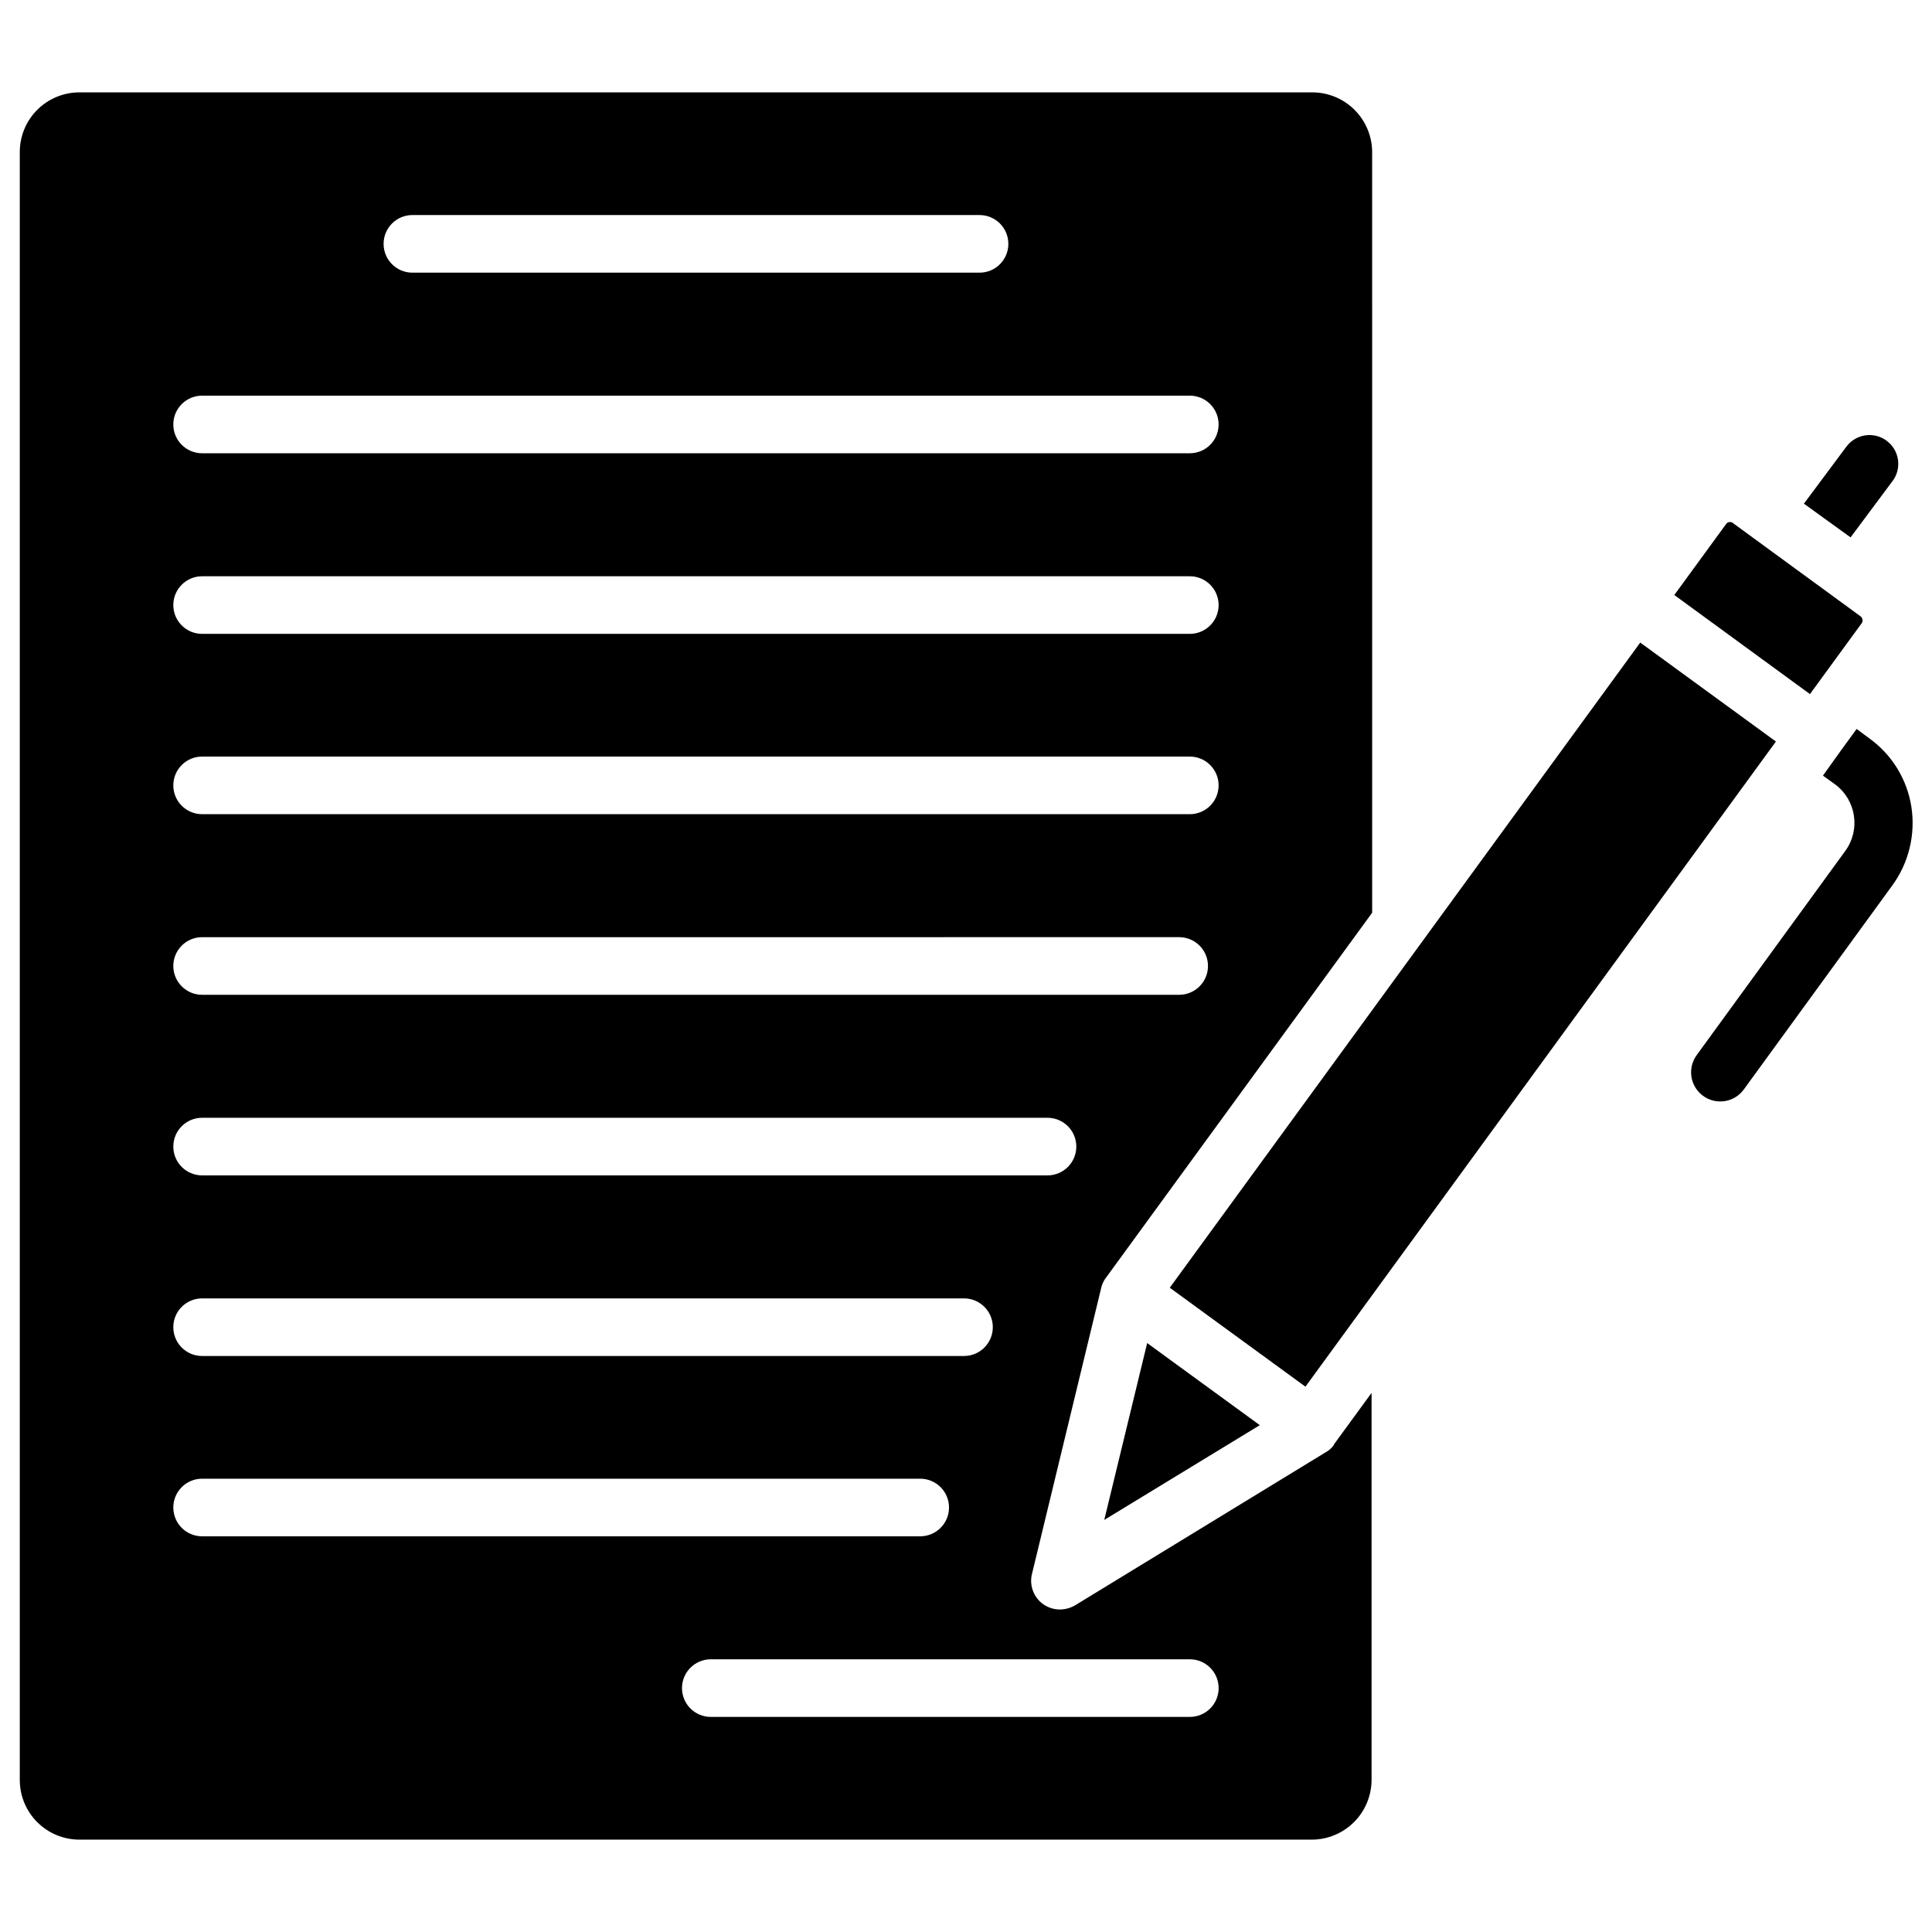 <?xml version="1.0" encoding="UTF-8"?>
<!-- Uploaded to: ICON Repo, www.svgrepo.com, Generator: ICON Repo Mixer Tools -->
<svg fill="#000000" width="800px" height="800px" version="1.1" viewBox="144 144 512 512" xmlns="http://www.w3.org/2000/svg">
 <g>
  <path d="m477.86 521.68-29.848-21.754-11.371 46.867z"/>
  <path d="m497.48 526.94c-0.465 0.672-1.062 1.246-1.754 1.68l-66.871 40.84c-1.207 0.691-2.574 1.059-3.969 1.07-1.617 0.004-3.191-0.504-4.504-1.453-2.387-1.75-3.551-4.727-2.977-7.633l18.473-76.336v0.004c0.234-0.914 0.648-1.77 1.223-2.519l70.535-96.715-0.004-201.6c-0.02-4.227-1.723-8.266-4.731-11.234-3.008-2.965-7.074-4.609-11.297-4.566h-326.56c-4.191 0-8.207 1.664-11.172 4.625-2.965 2.965-4.629 6.984-4.629 11.176v431.44c0 4.191 1.664 8.211 4.629 11.176 2.965 2.961 6.981 4.629 11.172 4.629h326.56c4.195 0 8.223-1.664 11.199-4.625 2.977-2.961 4.656-6.981 4.676-11.18v-102.59l-9.922 13.586zm-244.27-325.95h150.38c4.215 0 7.633 3.418 7.633 7.637 0 4.215-3.418 7.633-7.633 7.633h-150.3c-4.215 0-7.633-3.418-7.633-7.633 0-4.219 3.418-7.637 7.633-7.637zm-55.648 47.863h261.75c4.215 0 7.633 3.418 7.633 7.633 0 4.215-3.418 7.633-7.633 7.633h-261.75c-4.215 0-7.633-3.418-7.633-7.633 0-4.215 3.418-7.633 7.633-7.633zm0 47.863h261.75c4.215 0 7.633 3.418 7.633 7.633 0 4.215-3.418 7.633-7.633 7.633h-261.75c-4.215 0-7.633-3.418-7.633-7.633 0-4.215 3.418-7.633 7.633-7.633zm0 47.785h261.75c4.215 0 7.633 3.418 7.633 7.633 0 4.215-3.418 7.633-7.633 7.633h-261.75c-4.215 0-7.633-3.418-7.633-7.633 0-4.215 3.418-7.633 7.633-7.633zm0 47.863 258.93-0.004c4.219 0 7.637 3.418 7.637 7.637 0 4.215-3.418 7.633-7.637 7.633h-258.93c-4.215 0-7.633-3.418-7.633-7.633 0-4.219 3.418-7.637 7.633-7.637zm0 47.863 224.04-0.004c4.215 0 7.633 3.418 7.633 7.633 0 4.219-3.418 7.633-7.633 7.633h-224.04c-4.215 0-7.633-3.414-7.633-7.633 0-4.215 3.418-7.633 7.633-7.633zm0 47.863 201.91-0.004c4.215 0 7.633 3.418 7.633 7.633s-3.418 7.633-7.633 7.633h-201.91c-4.215 0-7.633-3.418-7.633-7.633s3.418-7.633 7.633-7.633zm-7.633 55.418v-0.004c0-4.215 3.418-7.633 7.633-7.633h190.3c4.219 0 7.637 3.418 7.637 7.633 0 4.215-3.418 7.633-7.637 7.633h-190.3c-4.215 0-7.633-3.418-7.633-7.633zm269.39 55.496-126.95-0.004c-4.219 0-7.633-3.418-7.633-7.633 0-4.219 3.414-7.637 7.633-7.637h126.95c4.215 0 7.633 3.418 7.633 7.637 0 4.215-3.418 7.633-7.633 7.633z"/>
  <path d="m454 485.26 124.68-170.97 35.957 26.223-124.68 170.97z"/>
  <path d="m637.17 307.41-33.738-24.656h-0.004c-0.246-0.27-0.59-0.418-0.953-0.418-0.363 0-0.707 0.148-0.953 0.418l-13.816 18.93 35.953 26.258 13.816-18.93c0.238-0.547 0.117-1.184-0.305-1.602z"/>
  <path d="m639.31 339.62-3.281-2.441-4.504 6.184-4.426 6.184 3.281 2.367-0.004-0.004c5.531 4.144 6.719 11.957 2.672 17.559l-39.391 54.121h0.004c-1.215 1.648-1.723 3.715-1.418 5.742 0.309 2.023 1.41 3.844 3.059 5.059 3.438 2.531 8.273 1.797 10.801-1.641l39.391-54.121c4.367-6.008 6.18-13.5 5.035-20.84-1.145-7.316-5.188-13.867-11.219-18.168z"/>
  <path d="m634.42 286.41 11.375-15.266v-0.004c2.258-3.414 1.422-8.004-1.898-10.398-3.316-2.398-7.938-1.75-10.469 1.469l-11.375 15.266z"/>
 </g>
</svg>